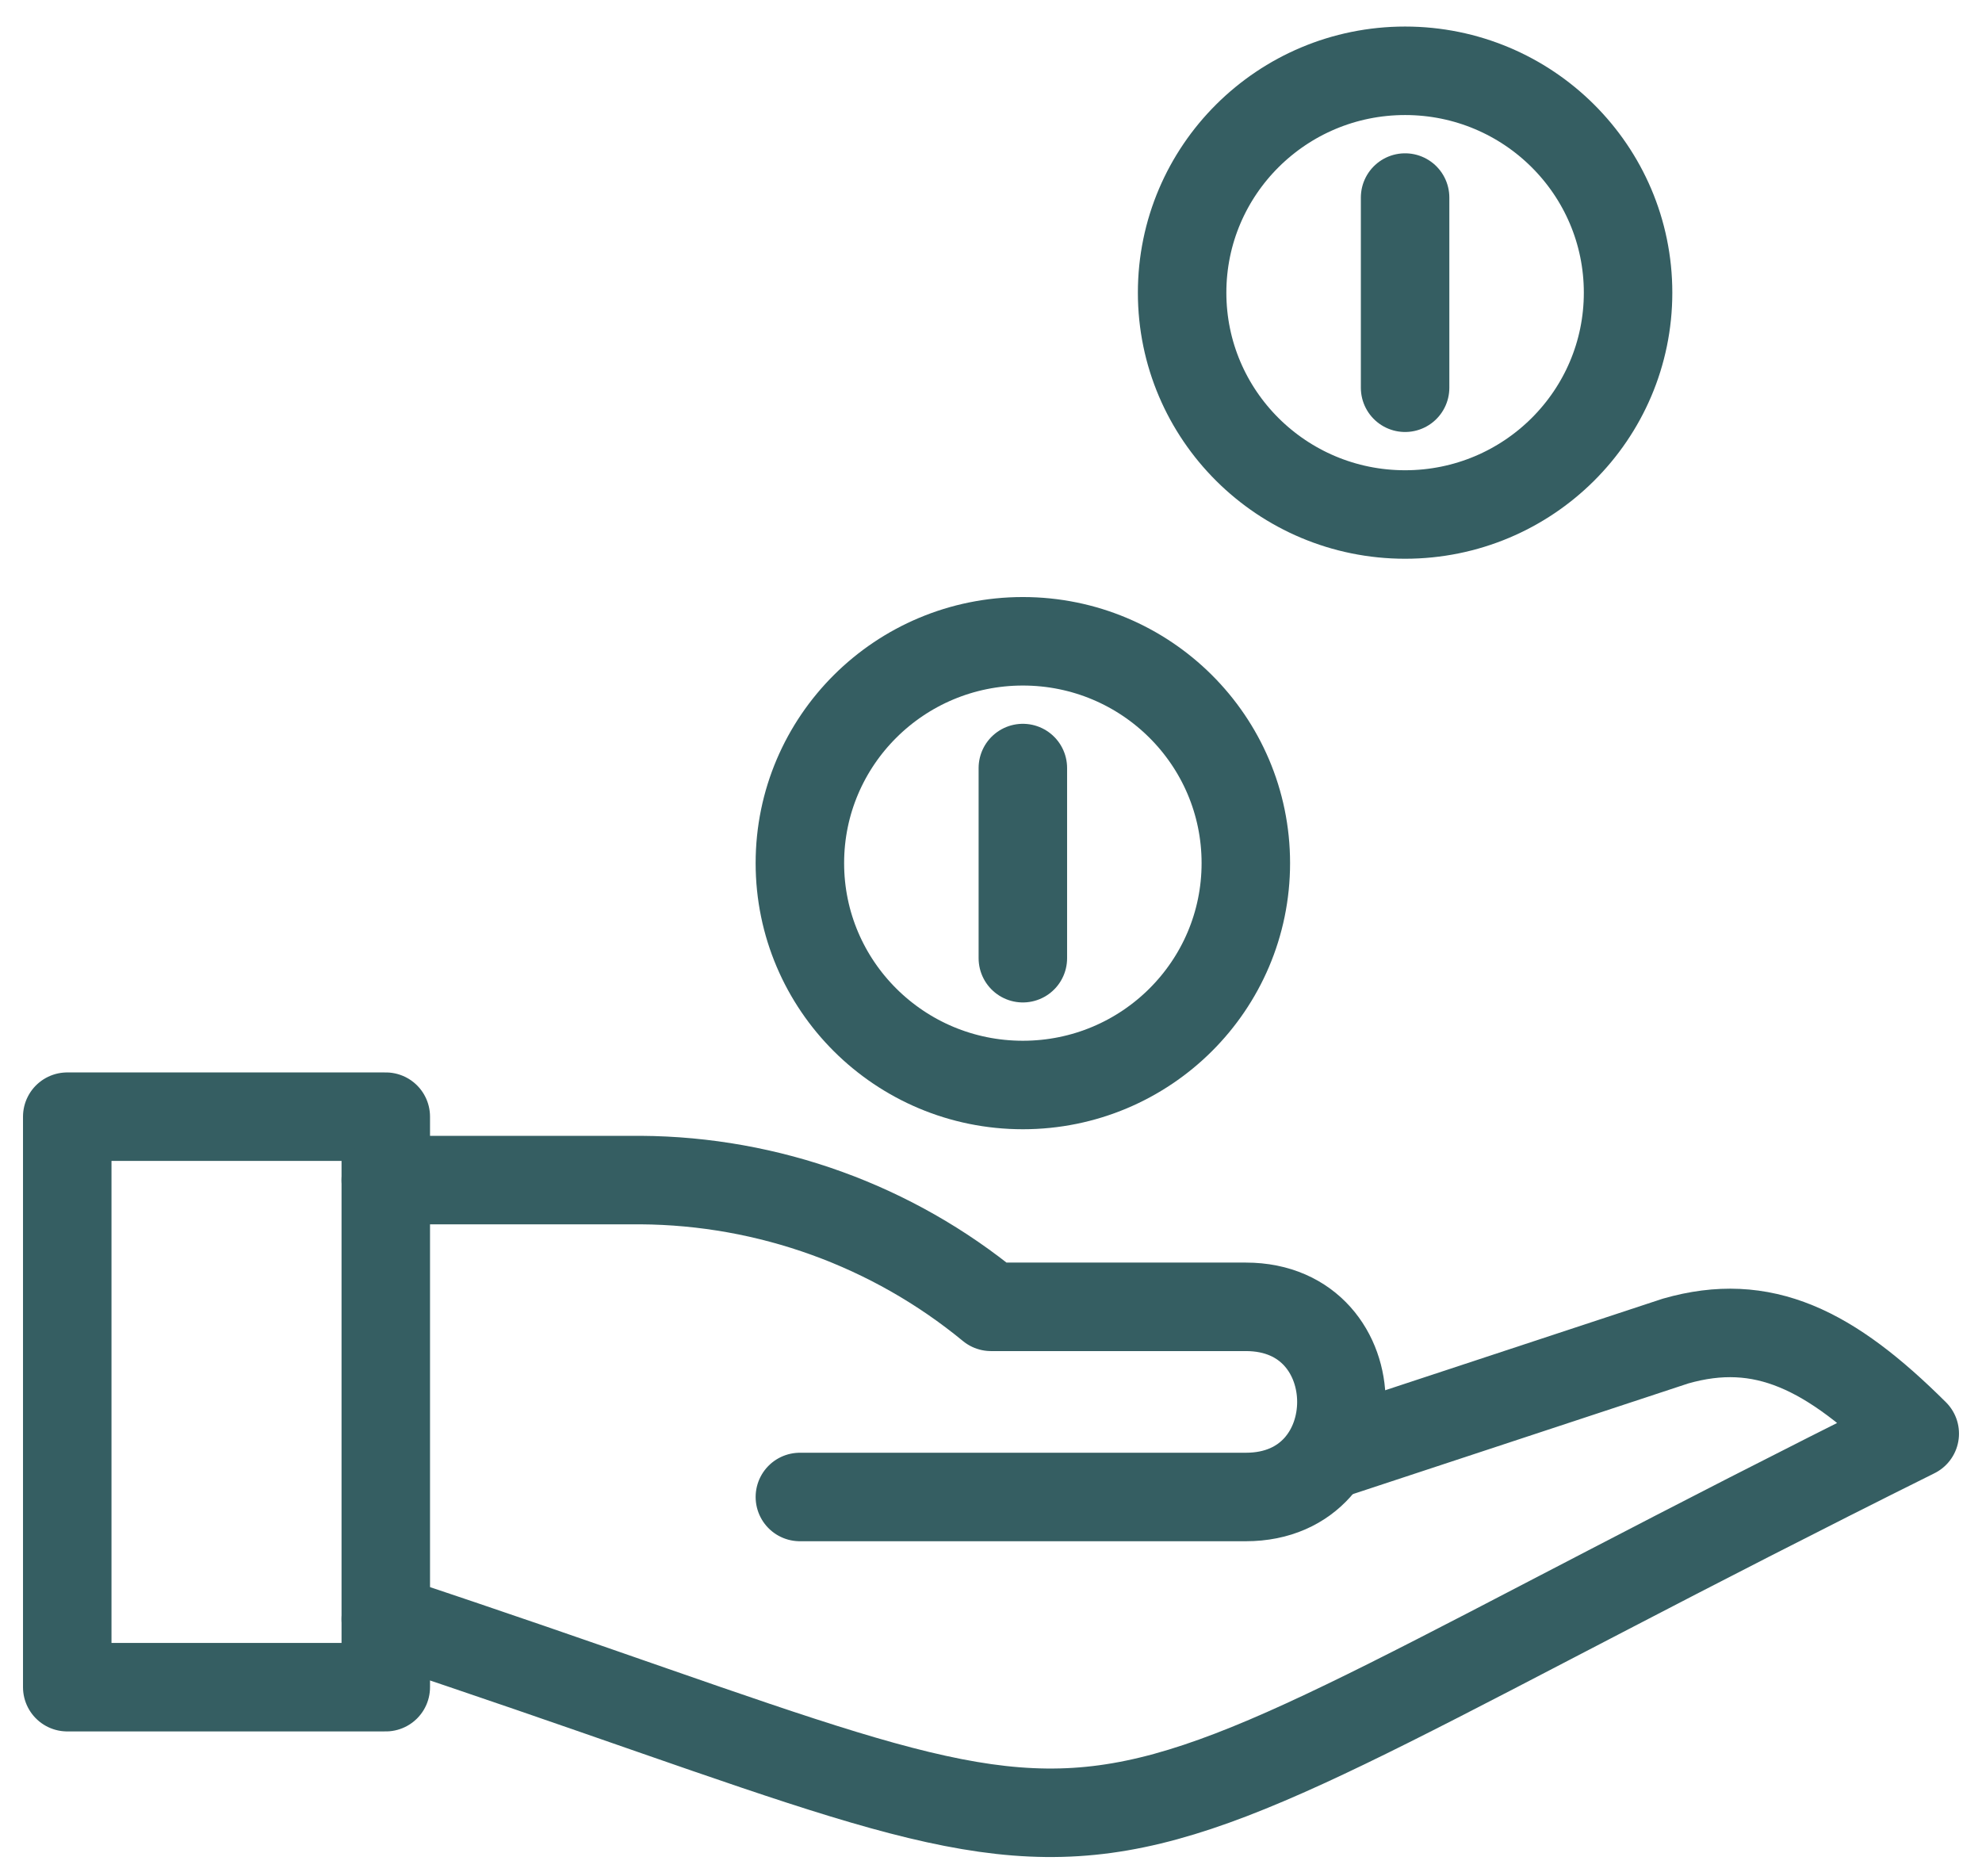 <svg xmlns="http://www.w3.org/2000/svg" width="56" height="53" viewBox="0 0 56 53" fill="none"><path d="M10.9 31.547H1.9V47.664H10.9V31.547Z" stroke="#355E62" stroke-width="2.5" stroke-linejoin="round"></path><path d="M10.9 45.739C34.57 53.582 27.046 53.958 54.1 40.501C51.706 38.119 49.807 37.179 47.341 37.886L37.594 41.101" stroke="#355E62" stroke-width="2.5" stroke-linecap="round" stroke-linejoin="round"></path><path d="M10.9 33.338H18.1C21.716 33.361 25.213 34.626 28 36.919C31.006 36.919 31.24 36.919 35.2 36.919C38.8 36.919 38.8 42.291 35.2 42.291H22.6" stroke="#355E62" stroke-width="2.5" stroke-linecap="round" stroke-linejoin="round"></path><path d="M28.9 21.698V27.07" stroke="#355E62" stroke-width="2.5" stroke-linecap="round" stroke-linejoin="round"></path><path d="M39.7 5.581V10.954" stroke="#355E62" stroke-width="2.5" stroke-linecap="round" stroke-linejoin="round"></path><path d="M28.9 30.652C32.38 30.652 35.2 27.846 35.2 24.384C35.2 20.923 32.38 18.117 28.9 18.117C25.421 18.117 22.6 20.923 22.6 24.384C22.6 27.846 25.421 30.652 28.9 30.652Z" stroke="#355E62" stroke-width="2.5" stroke-linecap="round" stroke-linejoin="round"></path><path d="M39.7 14.535C43.179 14.535 46 11.729 46 8.268C46 4.806 43.179 2 39.7 2C36.221 2 33.4 4.806 33.4 8.268C33.4 11.729 36.221 14.535 39.7 14.535Z" stroke="#355E62" stroke-width="2.5" stroke-linecap="round" stroke-linejoin="round"></path></svg>